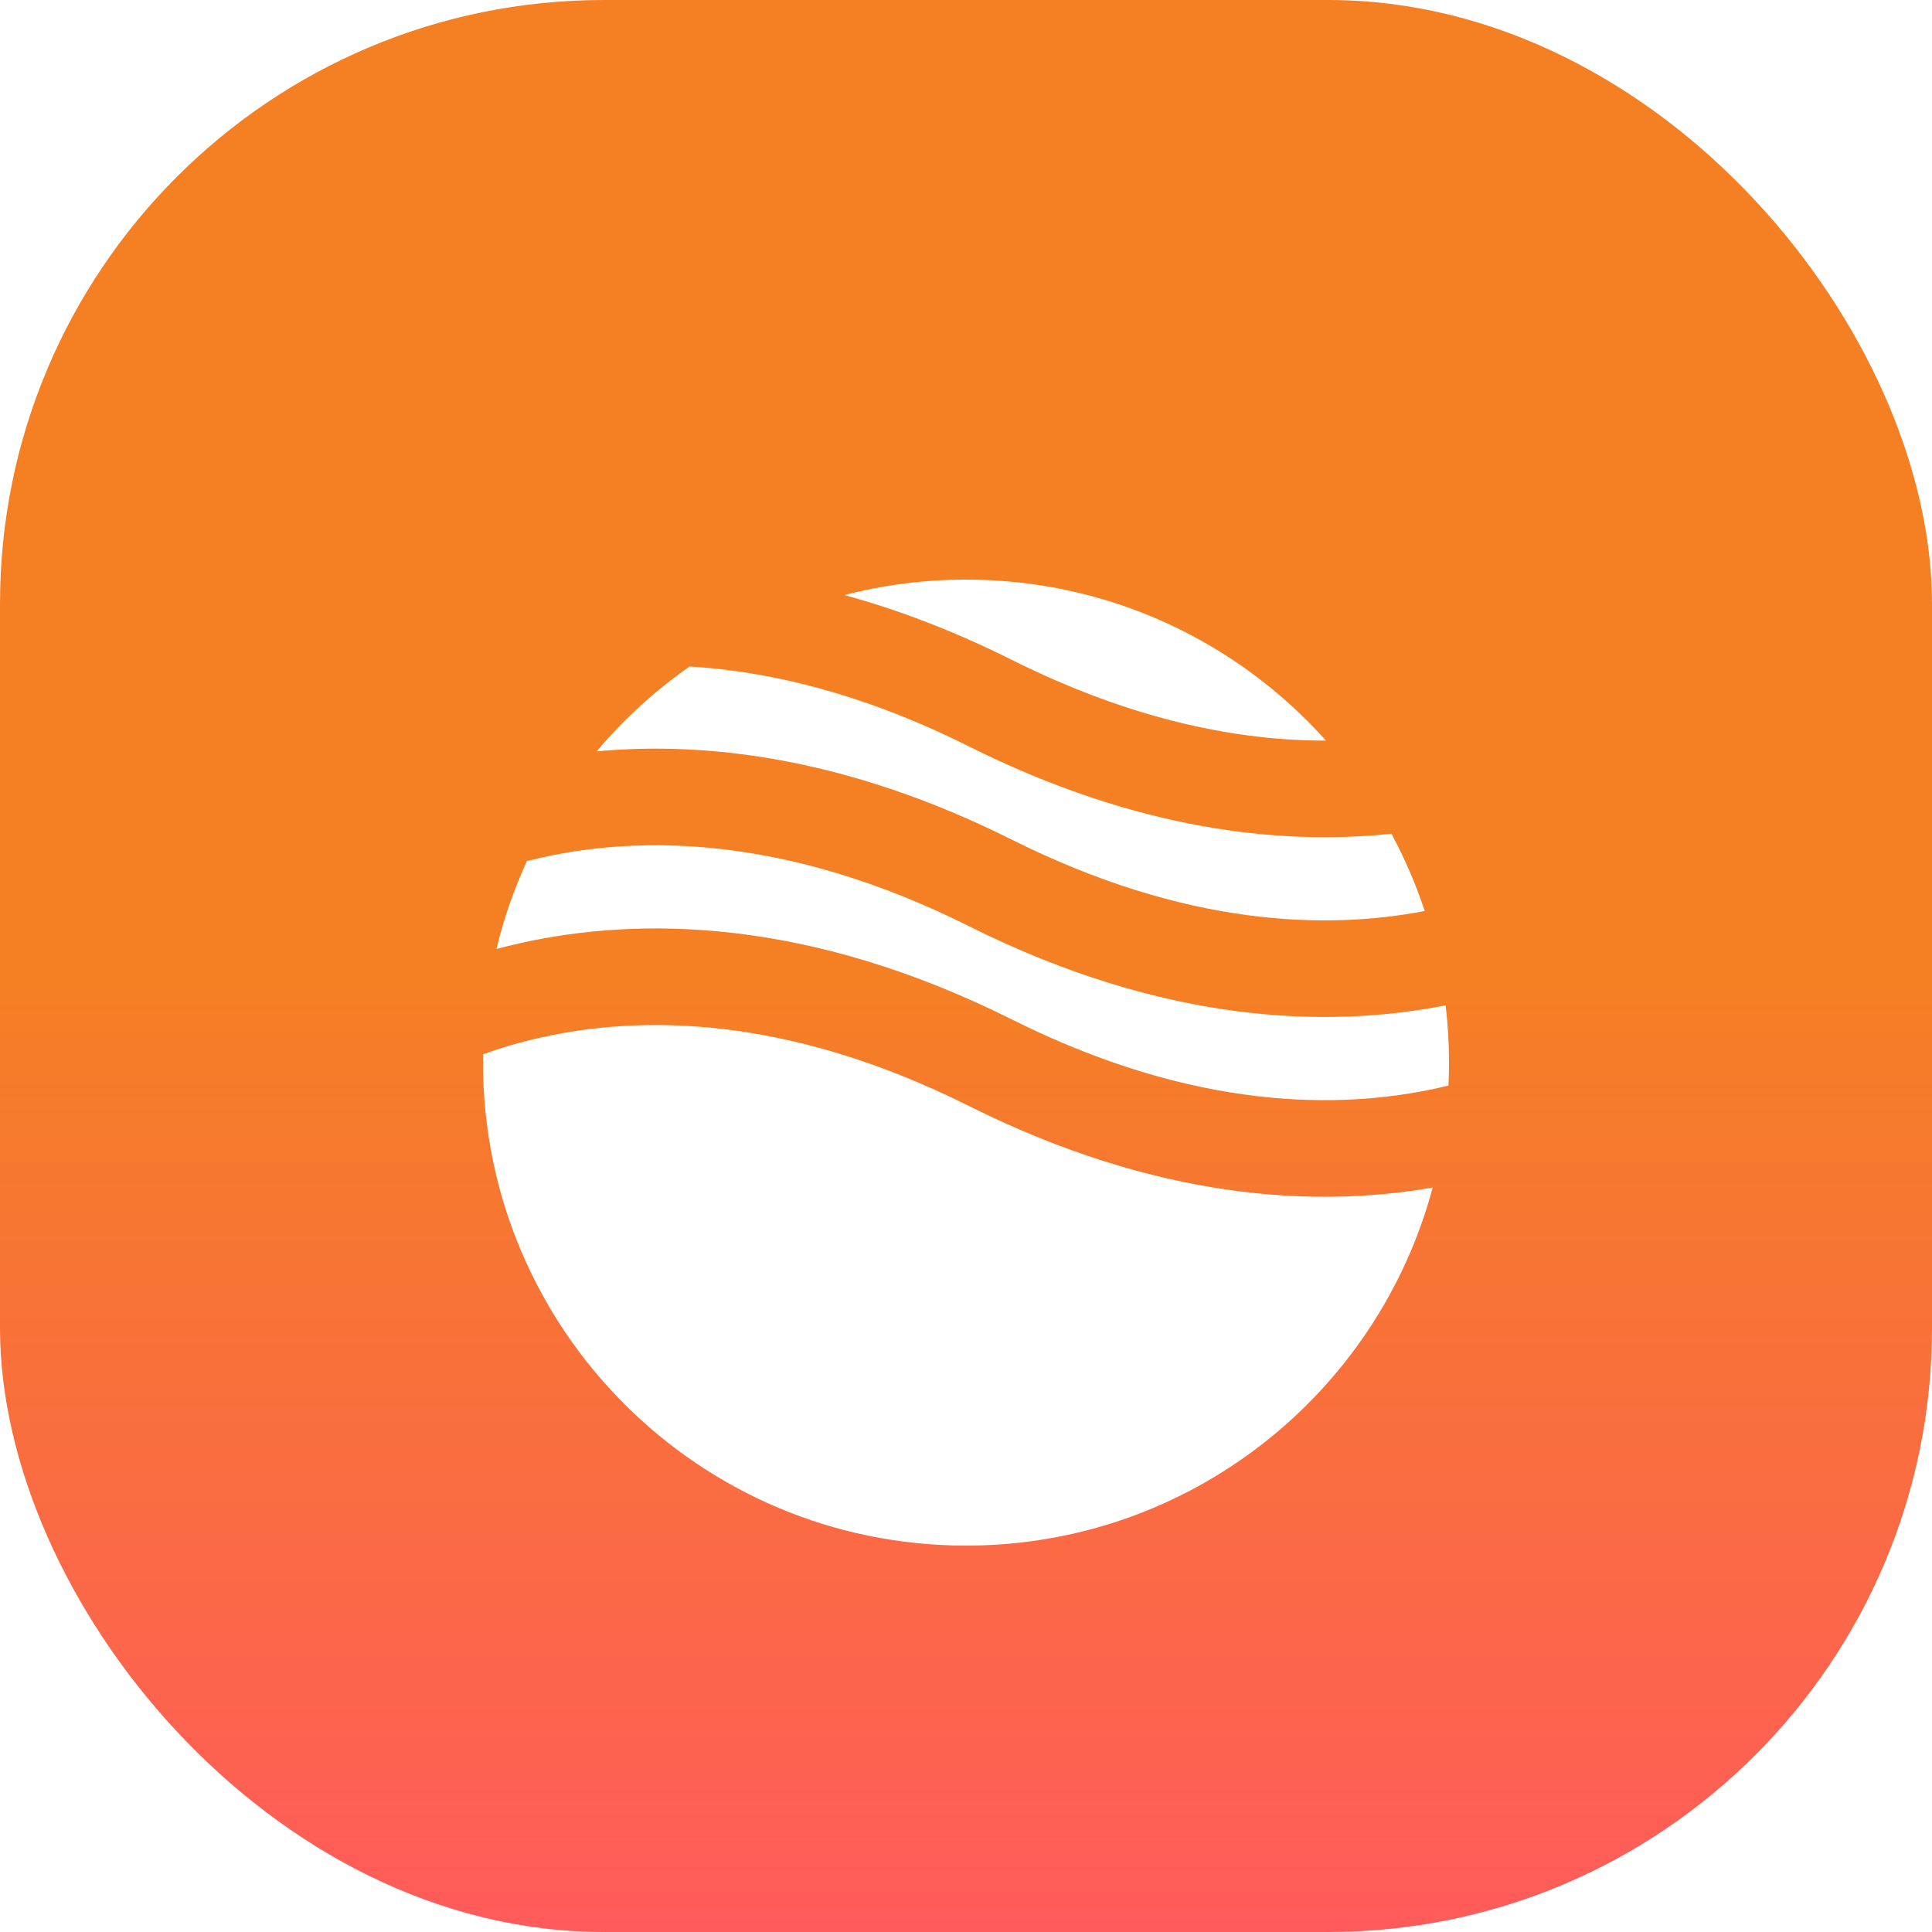 <svg width="80" height="80" viewBox="0 0 80 80" fill="none" xmlns="http://www.w3.org/2000/svg">
<rect width="80" height="80" rx="25" fill="url(#paint0_linear_9_32)"/>
<g filter="url(#filter0_d_9_32)">
<path fill-rule="evenodd" clip-rule="evenodd" d="M28.553 23.598C27.122 24.598 25.828 25.781 24.705 27.112C29.295 26.686 35.125 27.382 41.894 30.767C49.123 34.381 54.944 34.503 58.995 33.722C58.627 32.609 58.164 31.539 57.616 30.522C52.979 31.012 47.034 30.364 40.106 26.9C35.706 24.7 31.828 23.794 28.553 23.598ZM54.907 26.667C51.245 22.575 45.923 20 40 20C38.261 20 36.573 20.222 34.964 20.64C37.143 21.234 39.458 22.104 41.894 23.322C46.967 25.858 51.346 26.675 54.907 26.667ZM59.861 37.628C54.967 38.594 48.209 38.396 40.106 34.344C32.53 30.557 26.5 30.604 22.434 31.508C22.224 31.555 22.019 31.604 21.819 31.655C21.287 32.812 20.862 34.03 20.557 35.294C20.882 35.208 21.219 35.125 21.566 35.048C26.5 33.951 33.47 33.999 41.894 38.211C49.47 41.999 55.5 41.951 59.566 41.047C59.706 41.017 59.843 40.985 59.978 40.952C59.993 40.636 60 40.319 60 40C60 39.197 59.953 38.406 59.861 37.628ZM59.325 45.172C54.478 46.02 47.917 45.694 40.106 41.789C32.53 38.001 26.5 38.049 22.434 38.952C21.531 39.153 20.719 39.397 20.003 39.655C20.001 39.77 20 39.885 20 40C20 51.046 28.954 60 40 60C49.257 60 57.045 53.711 59.325 45.172Z" fill="white"/>
</g>
<defs>
<filter id="filter0_d_9_32" x="16" y="20" width="48" height="48" filterUnits="userSpaceOnUse" color-interpolation-filters="sRGB">
<feFlood flood-opacity="0" result="BackgroundImageFix"/>
<feColorMatrix in="SourceAlpha" type="matrix" values="0 0 0 0 0 0 0 0 0 0 0 0 0 0 0 0 0 0 127 0" result="hardAlpha"/>
<feOffset dy="4"/>
<feGaussianBlur stdDeviation="2"/>
<feComposite in2="hardAlpha" operator="out"/>
<feColorMatrix type="matrix" values="0 0 0 0 0 0 0 0 0 0 0 0 0 0 0 0 0 0 0.15 0"/>
<feBlend mode="normal" in2="BackgroundImageFix" result="effect1_dropShadow_9_32"/>
<feBlend mode="normal" in="SourceGraphic" in2="effect1_dropShadow_9_32" result="shape"/>
</filter>
<linearGradient id="paint0_linear_9_32" x1="40" y1="0" x2="40" y2="80" gradientUnits="userSpaceOnUse">
<stop offset="0.5" stop-color="#F48023"/>
<stop offset="1" stop-color="#FF5B5B"/>
</linearGradient>
</defs>
</svg>
